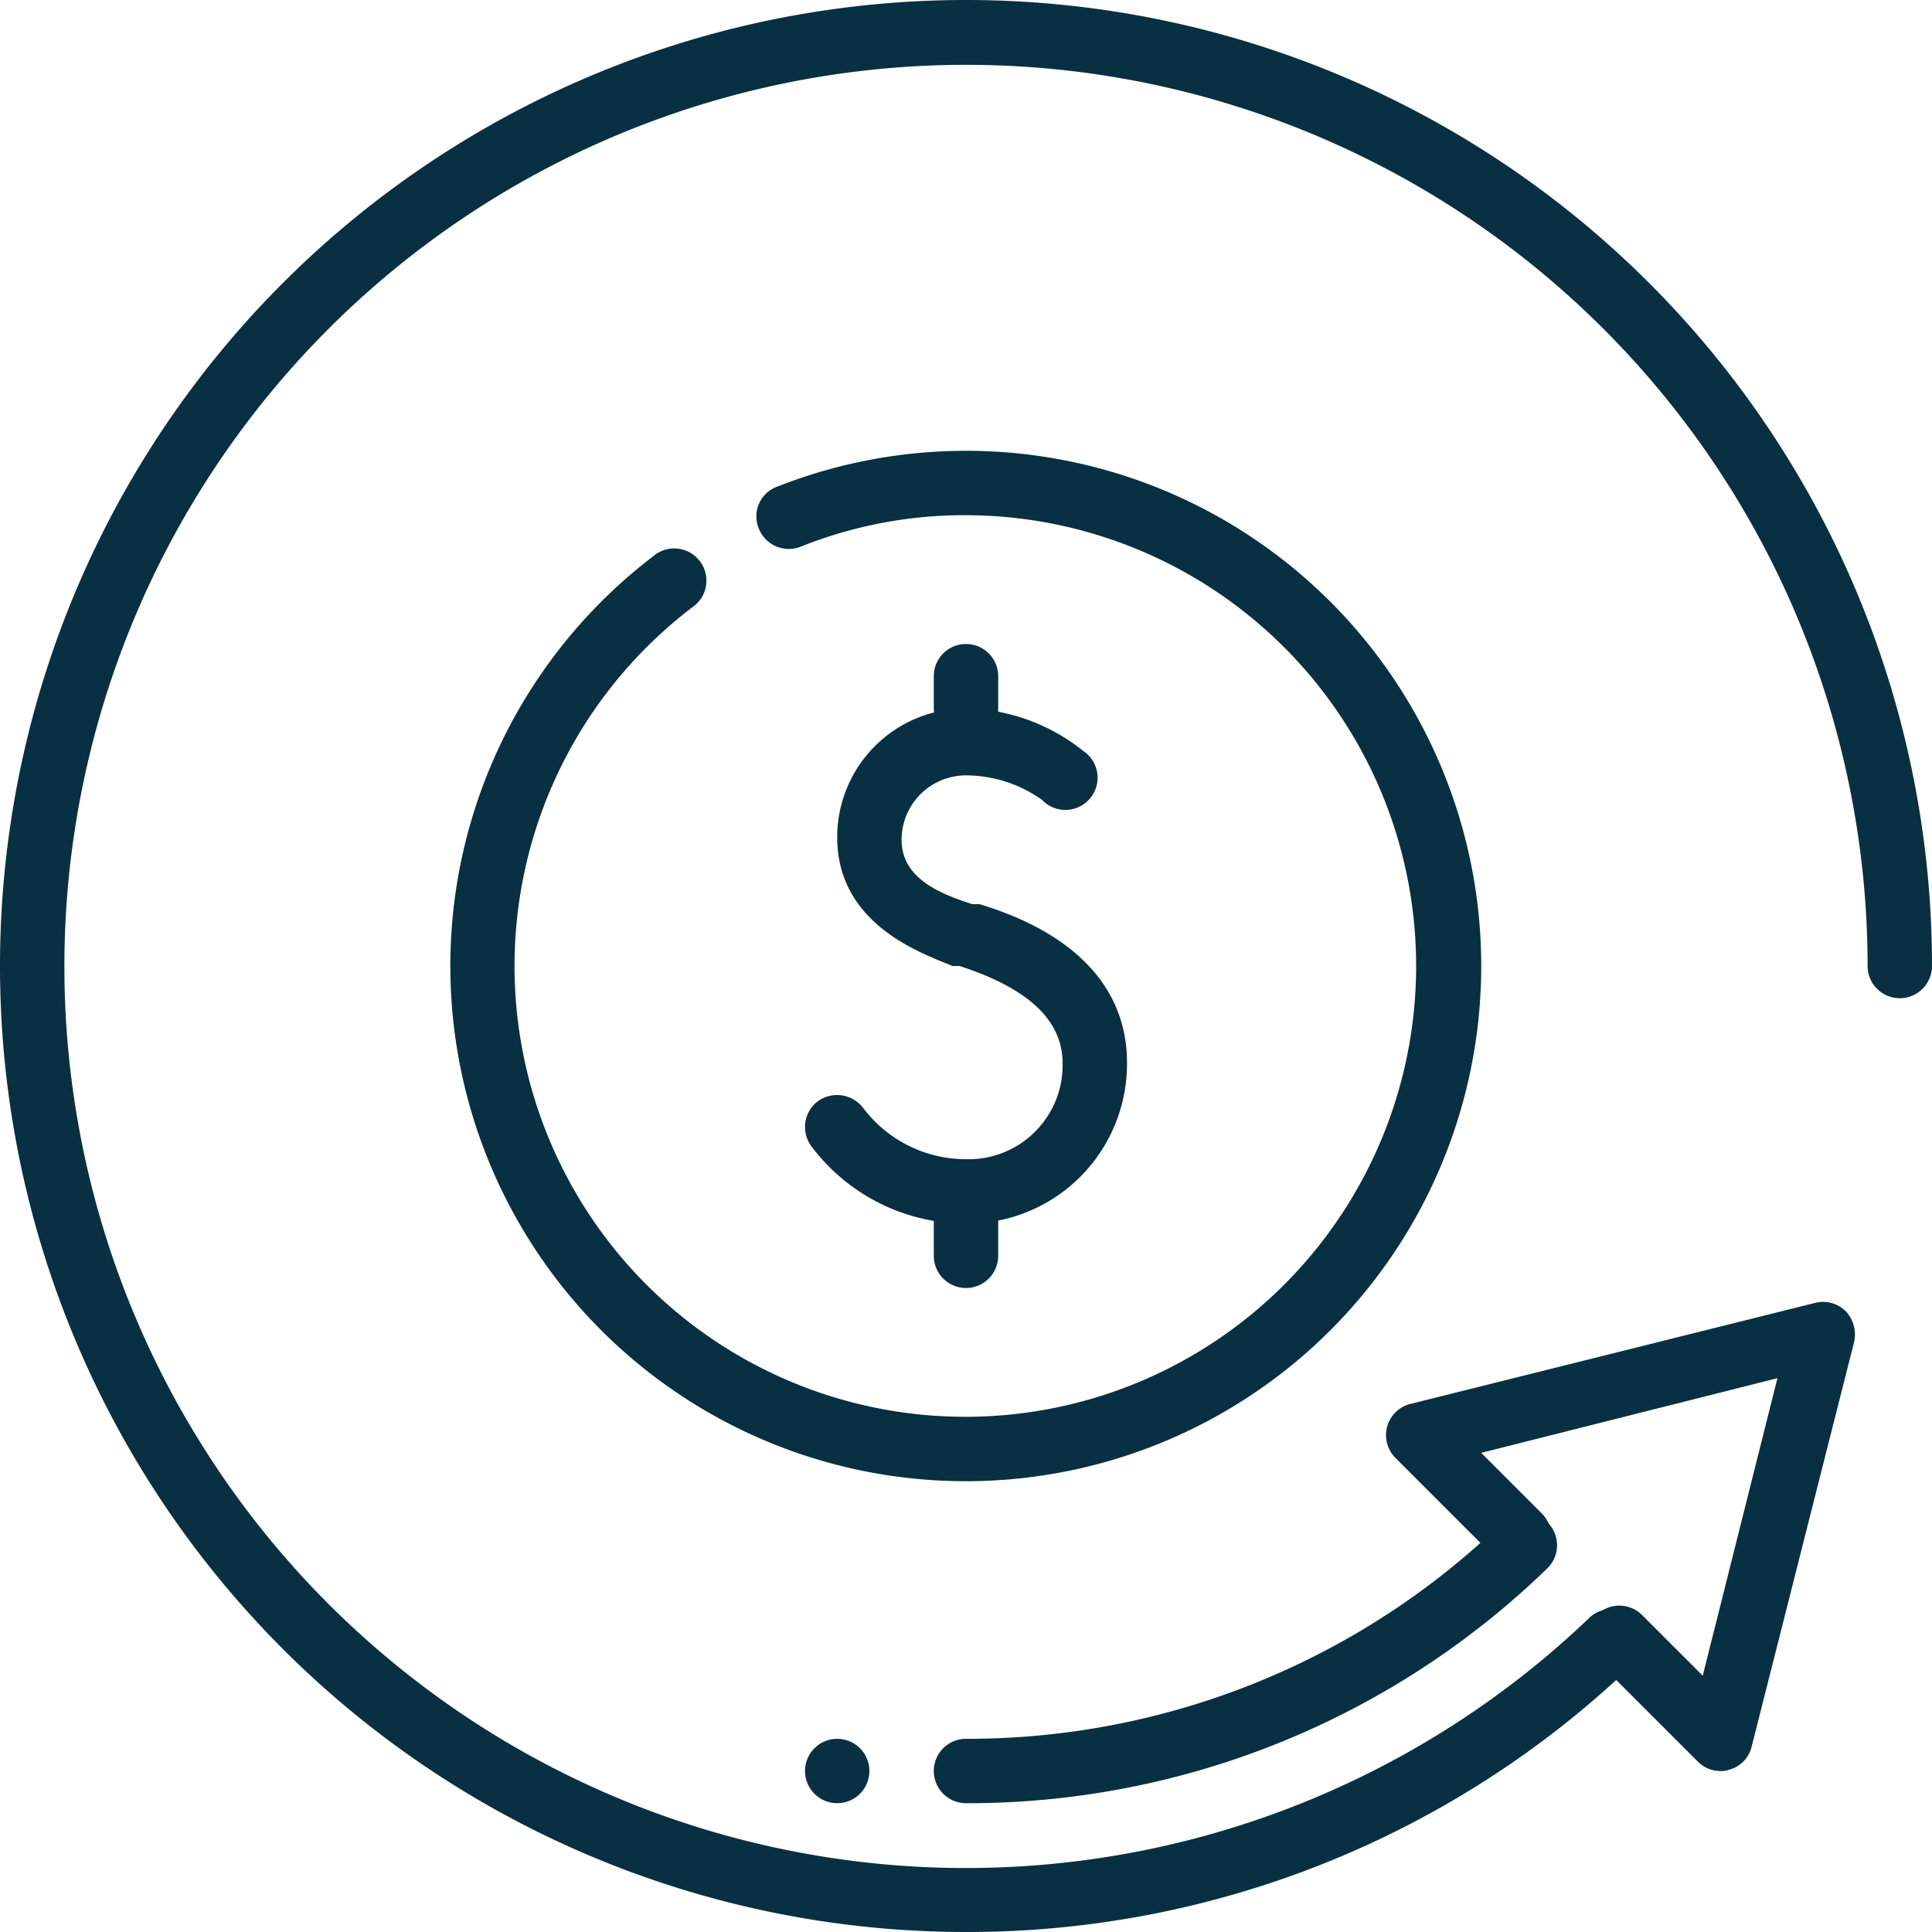 <svg xmlns="http://www.w3.org/2000/svg" viewBox="0 0 30 30"><defs><style>.cls-1{fill:#092f42;}</style></defs><title>3</title><g id="Layer_2" data-name="Layer 2"><g id="_Layer_" data-name="&lt;Layer&gt;"><g id="chargeback_claim_chargeback_money" data-name="chargeback claim, chargeback, money"><path class="cls-1" d="M15,23A8,8,0,0,1,10.14,8.64a.5.5,0,1,1,.61.79A7,7,0,1,0,15,8a6.83,6.83,0,0,0-2.57.49.5.5,0,0,1-.65-.29.49.49,0,0,1,.28-.64A8,8,0,1,1,15,23Z"/><path class="cls-1" d="M15,19a2.48,2.48,0,0,0,2.5-2.5c0-1.13-.77-2-2.29-2.46l-.11,0c-.57-.18-1.1-.43-1.1-1a1,1,0,0,1,1-1,2.05,2.05,0,0,1,1.18.38.5.5,0,1,0,.64-.76A3,3,0,0,0,15,11a2,2,0,0,0-2,2c0,1.37,1.34,1.81,1.79,2l.11,0c1.08.35,1.6.85,1.6,1.51A1.46,1.46,0,0,1,15,18a2,2,0,0,1-1.6-.8.51.51,0,0,0-.7-.1.5.5,0,0,0-.1.7A3,3,0,0,0,15,19Z"/><path class="cls-1" d="M15,20a.5.5,0,0,0,.5-.5V19a.5.5,0,0,0-1,0v.5A.5.5,0,0,0,15,20Z"/><path class="cls-1" d="M15,11.5a.5.5,0,0,0,.5-.5v-.5a.5.5,0,0,0-1,0V11A.5.5,0,0,0,15,11.5Z"/><path class="cls-1" d="M26.71,27.5a.49.49,0,0,1-.35-.15l-1.57-1.57a.48.48,0,0,1,0-.7.5.5,0,0,1,.71,0l.94.94L27.6,21.4,23,22.56l.94.94a.5.5,0,0,1,0,.71.48.48,0,0,1-.7,0l-1.57-1.57a.5.5,0,0,1,.23-.84l6.29-1.57a.5.5,0,0,1,.47.13.53.53,0,0,1,.13.48L27.2,27.12a.49.49,0,0,1-.35.36A.34.34,0,0,1,26.71,27.5Z"/><path class="cls-1" d="M15,28a.5.5,0,0,1,0-1,11.94,11.94,0,0,0,8.33-3.36.5.5,0,0,1,.7,0,.5.5,0,0,1,0,.71A12.92,12.92,0,0,1,15,28Z"/><path class="cls-1" d="M15,30A15,15,0,1,1,30,15a.5.5,0,0,1-1,0,14,14,0,1,0-4.34,10.14.48.48,0,0,1,.7,0,.49.49,0,0,1,0,.7A14.92,14.92,0,0,1,15,30Z"/><circle class="cls-1" cx="13" cy="27.5" r="0.5"/></g></g></g></svg>